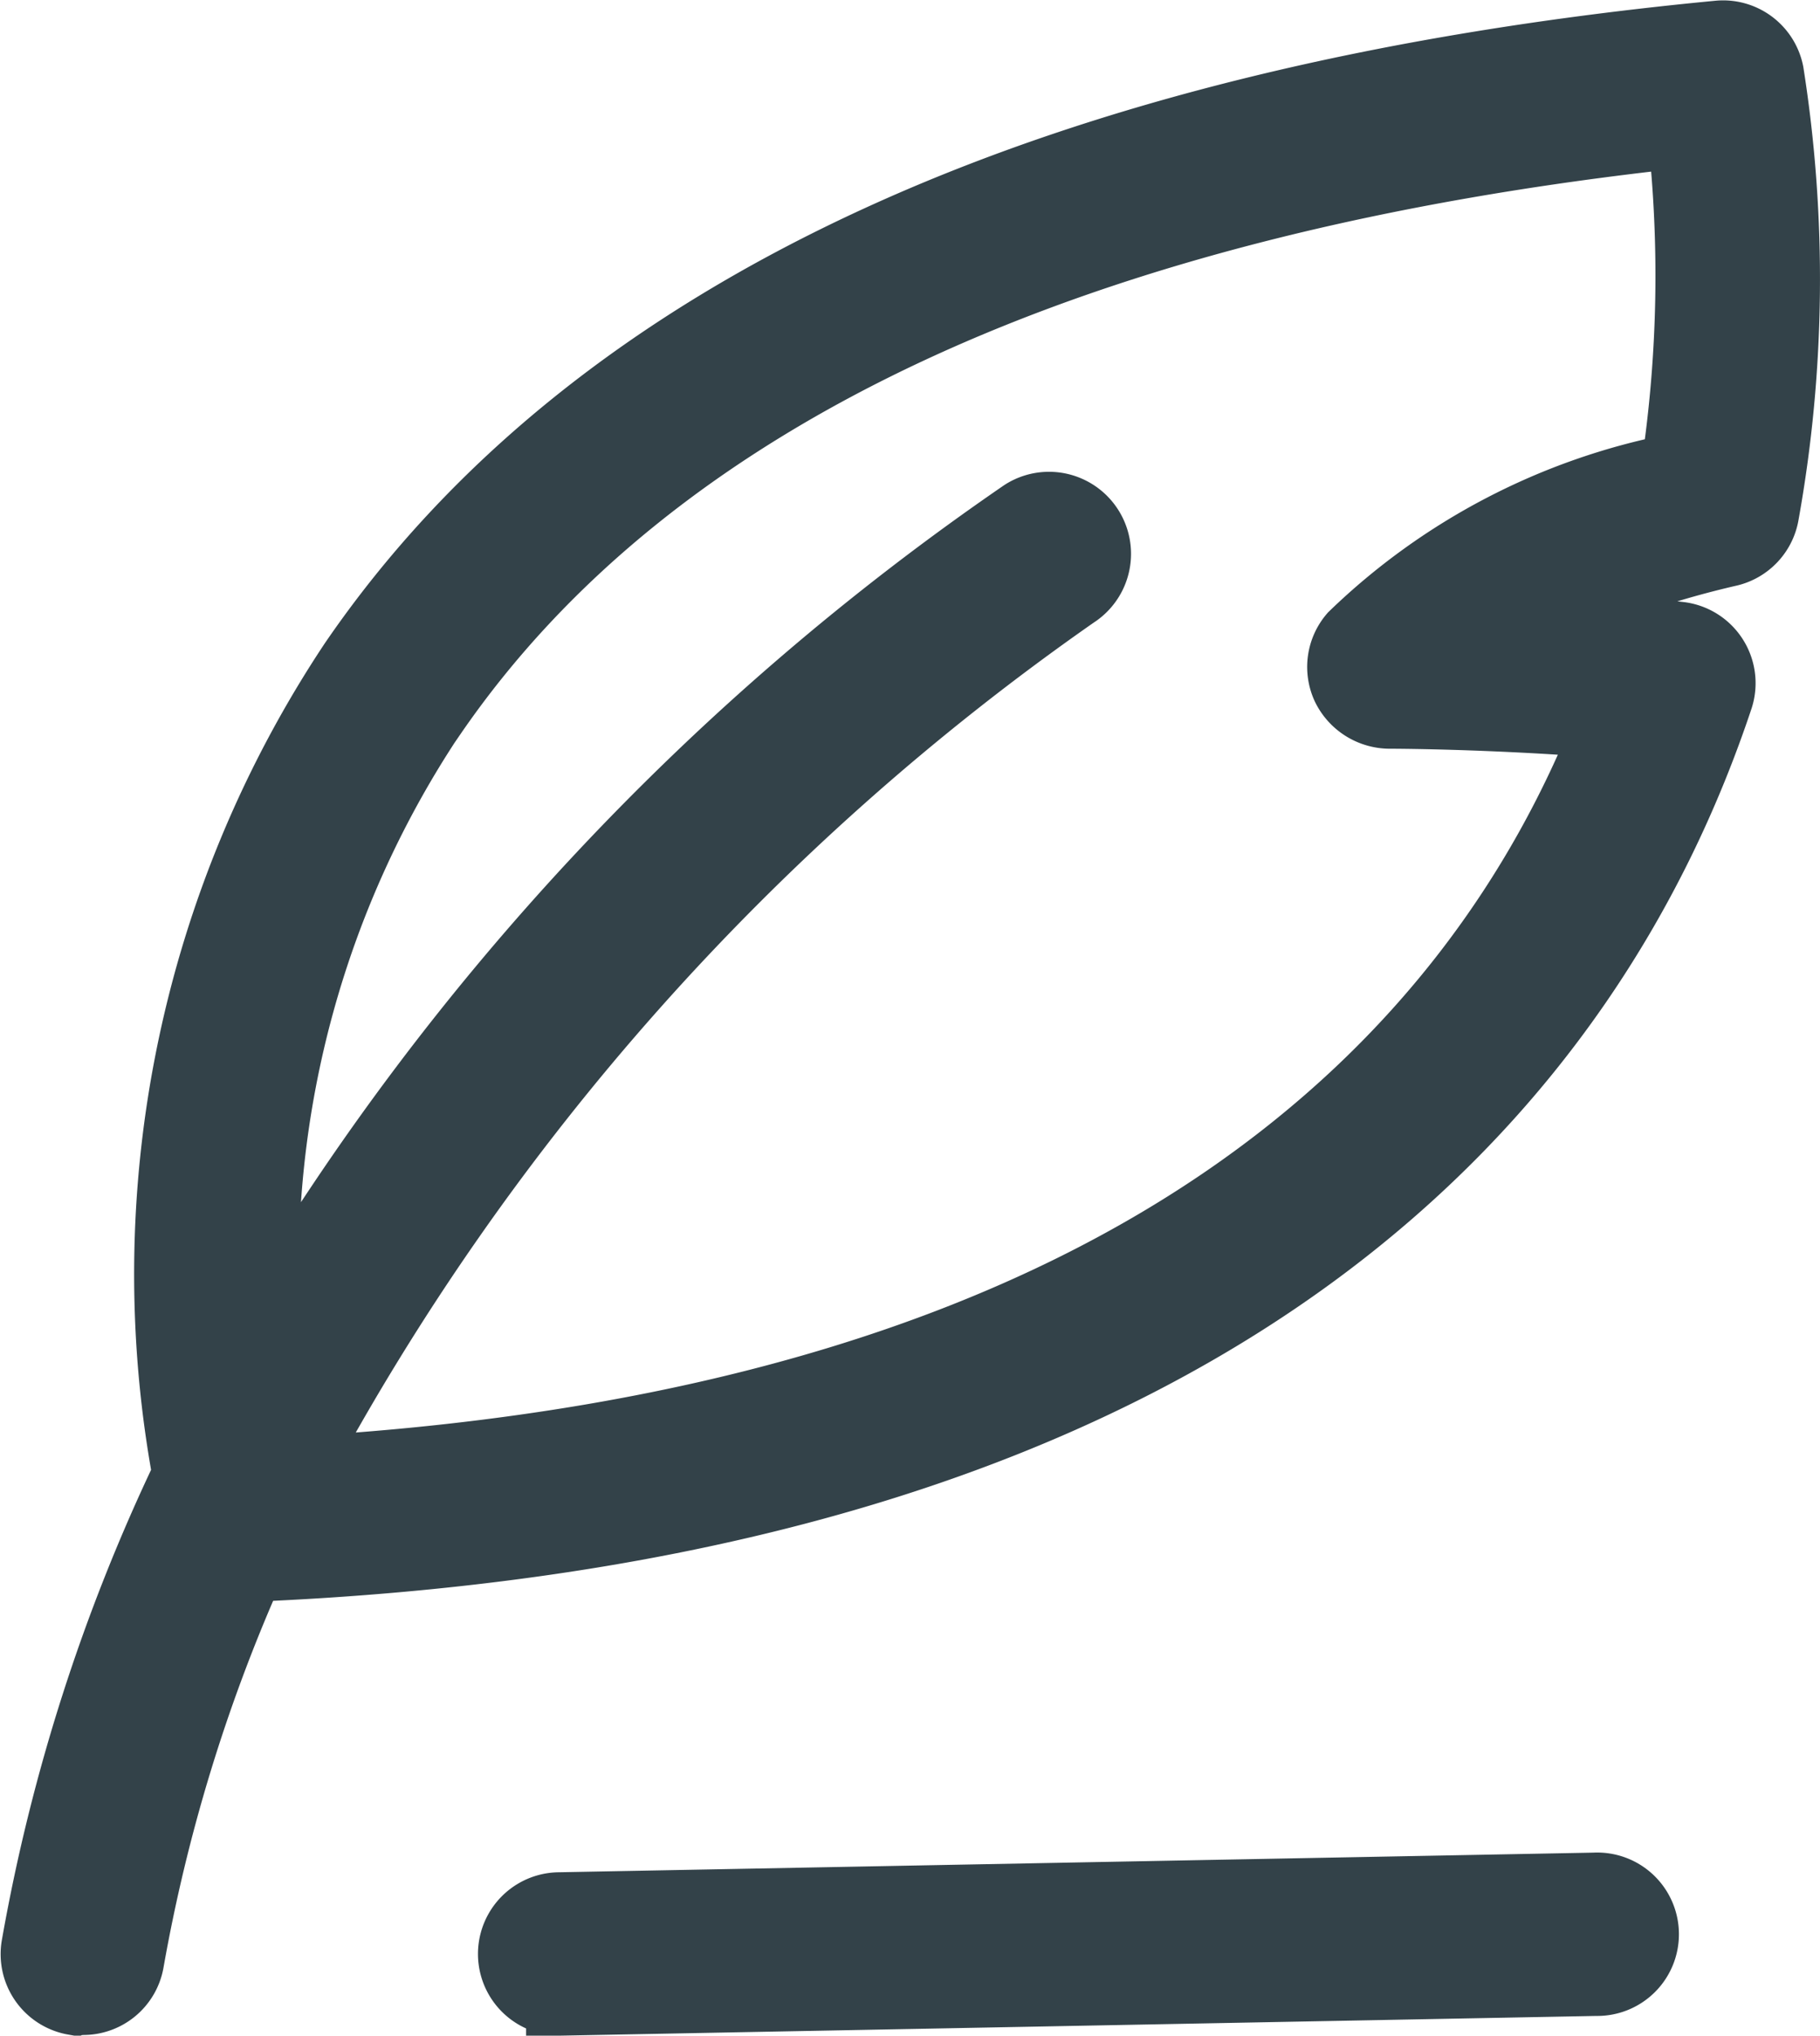 <svg viewBox="0 0 21.681 24.244" height="24.244" width="21.681" xmlns="http://www.w3.org/2000/svg">
  <g transform="translate(-11.665 -6.974)" id="feather">
    <path stroke-width="0.8" stroke="#334249" fill="#334249" transform="translate(0 0)" d="M12.547,30.81a.517.517,0,0,0,.1,0,.571.571,0,0,0,.572-.473,20.16,20.16,0,0,1,1.433-4.686c11.775-.493,16.014-5.909,17.5-10.368h0a.573.573,0,0,0-.481-.742c-.641-.074-1.251-.124-1.779-.151a11.3,11.3,0,0,1,2.378-.833.573.573,0,0,0,.426-.459,15.8,15.8,0,0,0,.057-5.259.572.572,0,0,0-.615-.458c-7.914.756-13.393,3.271-16.272,7.478a13.163,13.163,0,0,0-1.985,9.676,21.818,21.818,0,0,0-1.8,5.614.573.573,0,0,0,.464.662ZM16.82,15.492c2.615-3.81,7.616-6.133,14.874-6.917a15.494,15.494,0,0,1-.077,3.963,7.637,7.637,0,0,0-3.841,2.005.573.573,0,0,0-.086.615.592.592,0,0,0,.541.333s1.165,0,2.578.112c-1.544,3.9-5.534,8.306-15.61,8.88a29.982,29.982,0,0,1,9.272-10.426.577.577,0,0,0-.619-.974A30.665,30.665,0,0,0,14.841,22.7a11.845,11.845,0,0,1,1.979-7.212ZM30.661,29.438a.573.573,0,1,1,.019,1.145l-12.348.235a.573.573,0,0,1,0-1.146Z" data-sanitized-data-name="Path 8" data-name="Path 8" id="Path_8"></path>
  </g>
</svg>
